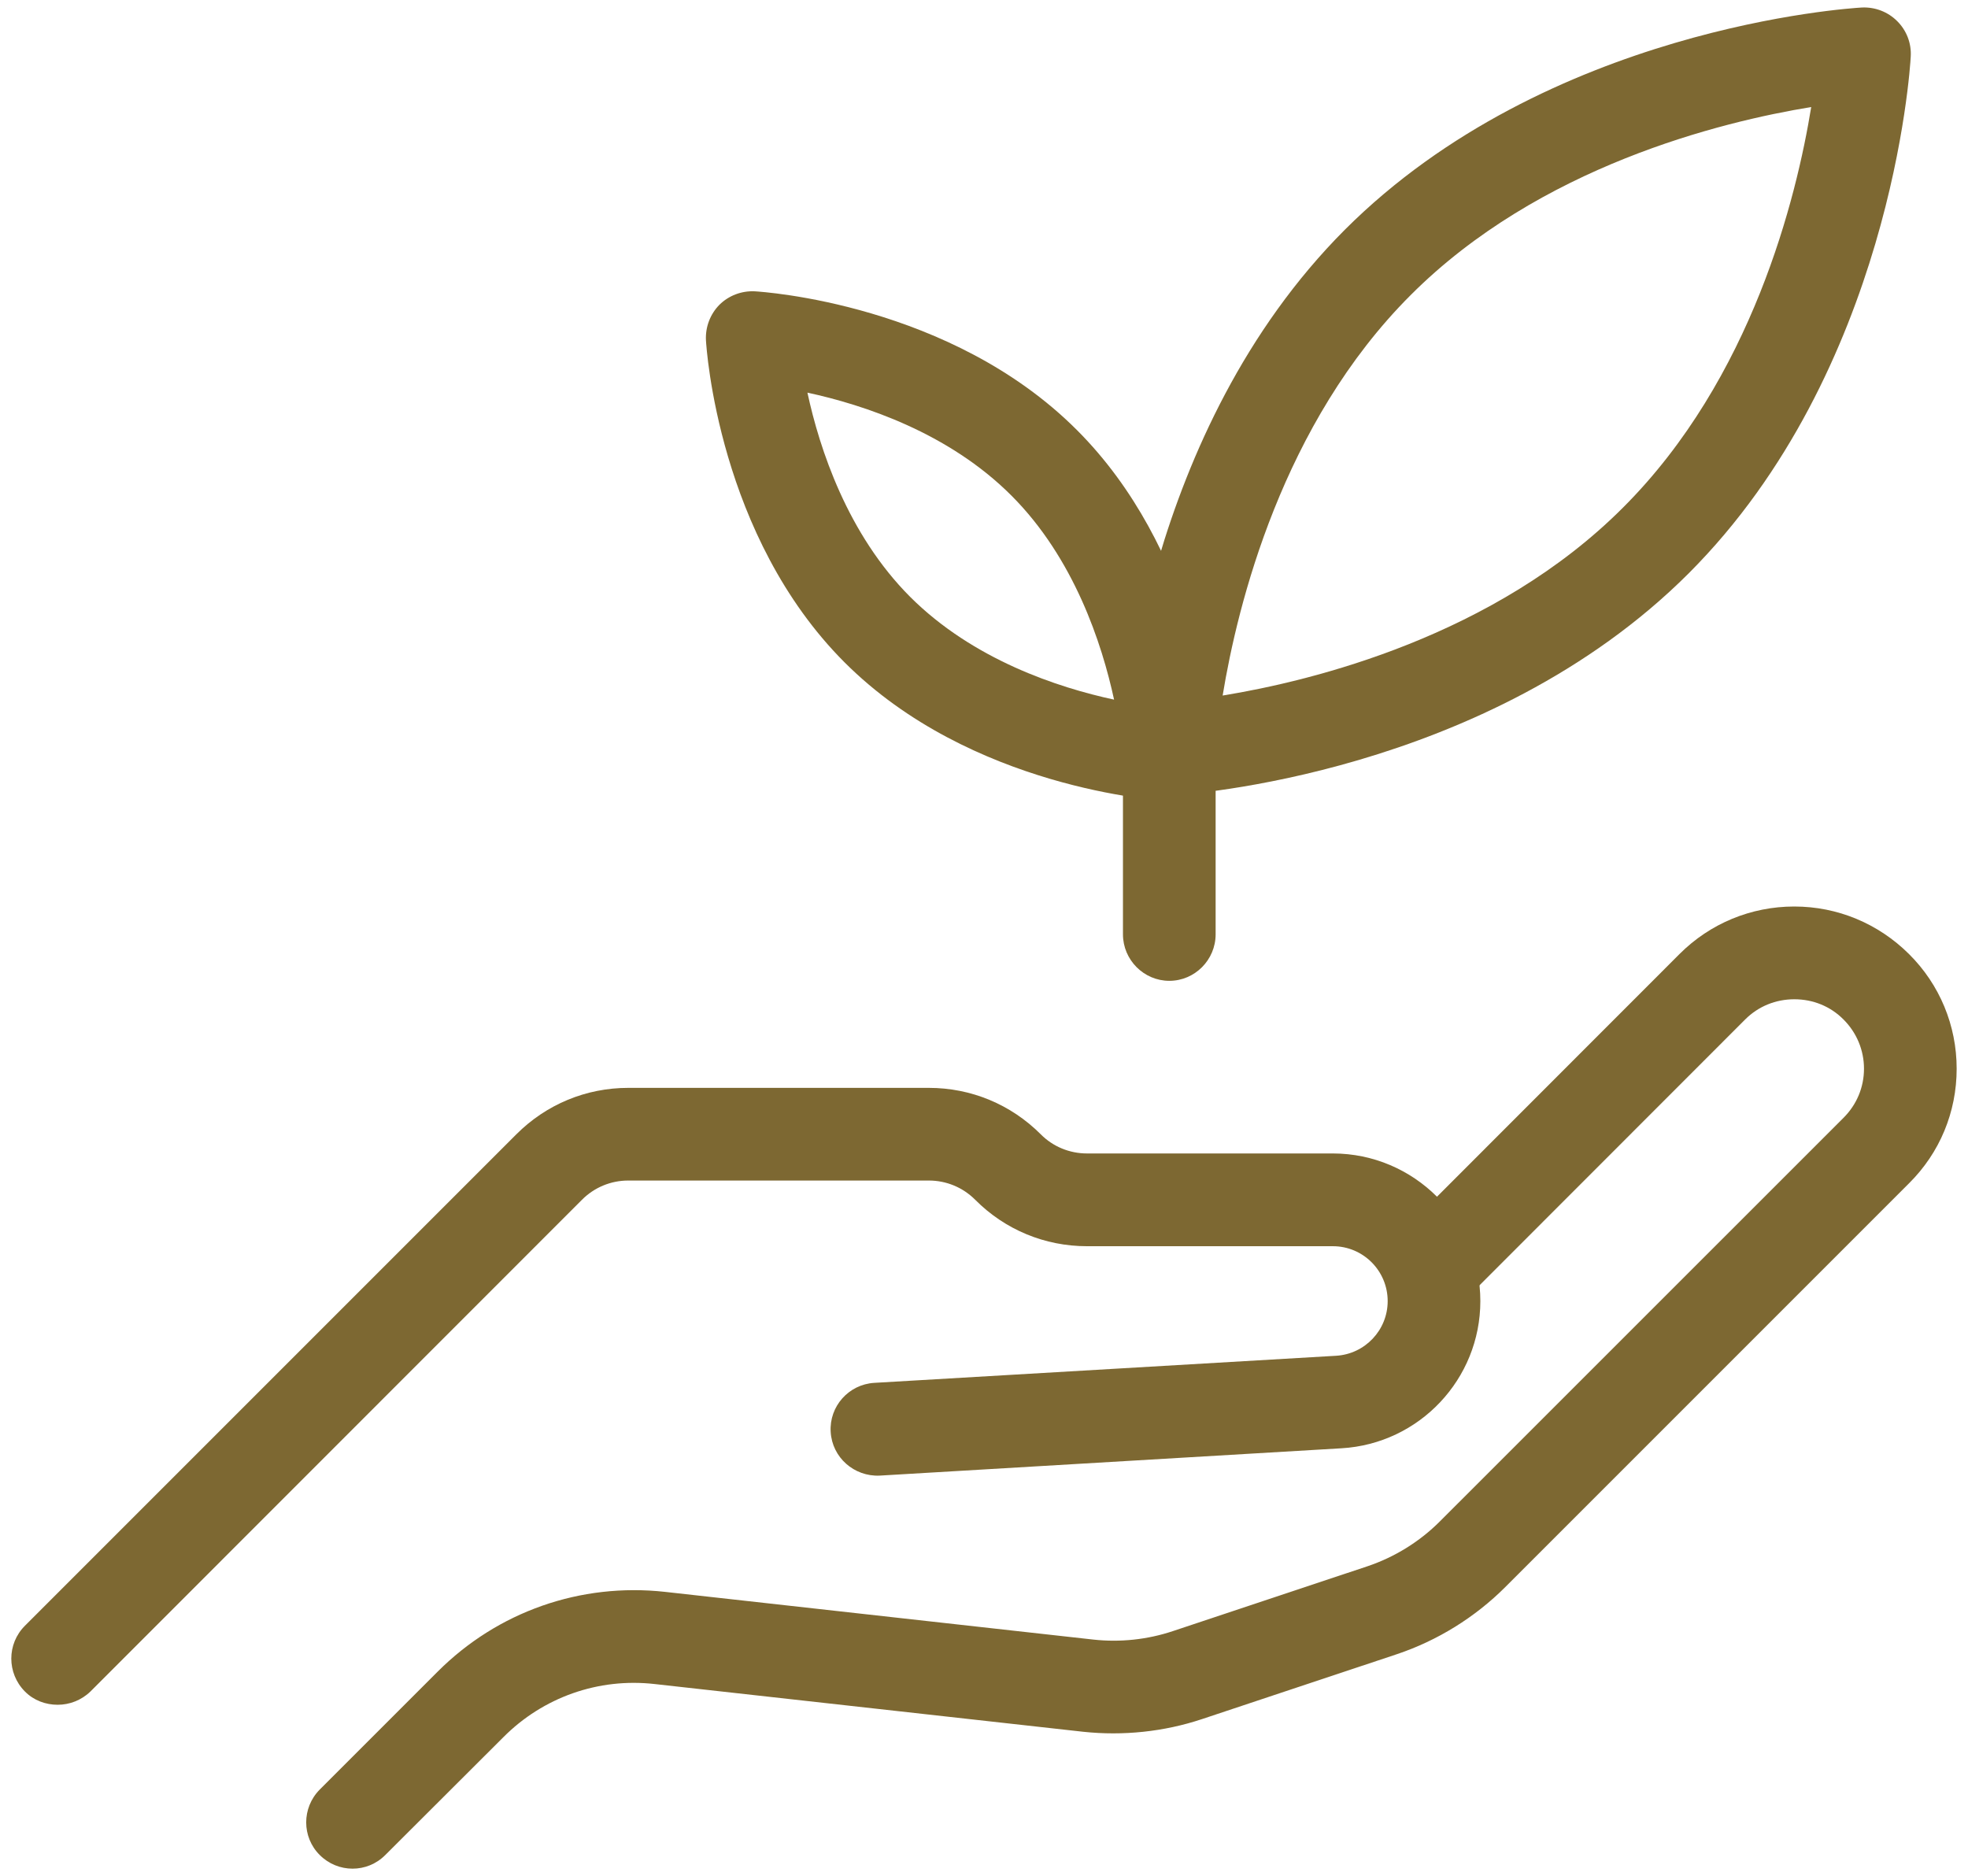 <?xml version="1.0" encoding="utf-8"?>
<!-- Generator: Adobe Illustrator 16.0.0, SVG Export Plug-In . SVG Version: 6.00 Build 0)  -->
<!DOCTYPE svg PUBLIC "-//W3C//DTD SVG 1.1//EN" "http://www.w3.org/Graphics/SVG/1.1/DTD/svg11.dtd">
<svg version="1.1" id="Layer_1" xmlns="http://www.w3.org/2000/svg" xmlns:xlink="http://www.w3.org/1999/xlink" x="0px" y="0px"
	 width="24.125px" height="22.997px" viewBox="0 -3.67 24.125 22.997" enable-background="new 0 -3.67 24.125 22.997"
	 xml:space="preserve">
<g id="Capa_1" display="none">
	<g display="inline">
		<g>
			<path fill="#7D6832" d="M34.166,12.882H0.535C0.24,12.882,0,12.673,0,12.416V9.761c0-0.988,0.926-1.793,2.064-1.793h30.573
				c1.139,0,2.063,0.805,2.063,1.793v2.655C34.701,12.673,34.46,12.882,34.166,12.882z M1.07,11.951h32.56v-2.19
				c0-0.477-0.446-0.863-0.993-0.863H2.064c-0.548,0-0.994,0.387-0.994,0.863V11.951z"/>
		</g>
		<g>
			<path fill="#7D6832" d="M32.637,16.2c-0.213,0-0.412-0.11-0.498-0.292l-1.527-3.319c-0.109-0.238,0.022-0.51,0.299-0.604
				c0.273-0.094,0.585,0.021,0.695,0.259l1.527,3.319c0.11,0.238-0.023,0.51-0.298,0.604C32.77,16.19,32.703,16.2,32.637,16.2z"/>
		</g>
		<g>
			<path fill="#7D6832" d="M2.064,16.2c-0.066,0-0.134-0.01-0.199-0.033c-0.274-0.095-0.408-0.365-0.298-0.604l1.528-3.32
				c0.111-0.237,0.426-0.352,0.696-0.26c0.274,0.096,0.408,0.367,0.298,0.604l-1.528,3.319C2.477,16.09,2.276,16.2,2.064,16.2z"/>
		</g>
		<g>
			<path fill="#7D6832" d="M17.885,8.897H3.057V3.121C3.057,1.4,4.669,0,6.65,0h7.643c1.98,0,3.592,1.4,3.592,3.121V8.897z
				 M4.127,7.967h12.688V3.121c0-1.208-1.131-2.191-2.521-2.191H6.65c-1.391,0-2.522,0.983-2.522,2.191L4.127,7.967L4.127,7.967z"/>
		</g>
		<g>
			<path fill="#7D6832" d="M31.643,8.897H16.814V3.121C16.814,1.4,18.426,0,20.408,0h7.643c1.98,0,3.594,1.4,3.594,3.121v5.776
				H31.643z M17.885,7.967h12.688V3.121c0-1.208-1.132-2.191-2.522-2.191h-7.643c-1.391,0-2.521,0.983-2.521,2.191v4.846H17.885z"/>
		</g>
		<g>
			<path fill="#7D6832" d="M34.701,8.897h-4.128V3.983h2.063c1.139,0,2.063,0.804,2.063,1.793L34.701,8.897L34.701,8.897z
				 M31.643,7.967h1.987V5.776c0-0.476-0.446-0.863-0.993-0.863h-0.994V7.967z"/>
		</g>
		<g>
			<path fill="#7D6832" d="M4.127,8.897H0V5.776c0-0.989,0.926-1.793,2.064-1.793h2.063V8.897z M1.07,7.967h1.987V4.914H2.064
				C1.516,4.914,1.07,5.3,1.07,5.776V7.967z"/>
		</g>
	</g>
</g>
<g id="Layer_2" display="none">
	<g display="inline">
		<g>
			<path fill="#7D6832" d="M24.645,16.201H6.006c-0.907,0-1.645-0.738-1.645-1.646v-2.74c0-6.046,4.918-10.965,10.964-10.965
				c6.046,0,10.964,4.919,10.964,10.965v2.74C26.289,15.463,25.551,16.201,24.645,16.201z M15.325,1.947
				c-5.44,0-9.867,4.427-9.867,9.868v2.74c0,0.303,0.246,0.549,0.548,0.549h18.639c0.303,0,0.549-0.246,0.549-0.549v-2.74
				C25.193,6.374,20.766,1.947,15.325,1.947z"/>
		</g>
		<g>
			<path fill="#7D6832" d="M5.02,10.905c-0.048,0-0.096-0.006-0.144-0.02c-1.705-0.461-2.294-2.23-2.864-3.943
				C1.61,5.737,1.195,4.49,0.411,3.705C0.218,3.513,0.196,3.207,0.36,2.989l1.645-2.192c0.107-0.144,0.288-0.242,0.457-0.219
				c0.179,0.006,0.344,0.1,0.442,0.25c0.94,1.454,2.955,3.875,4.119,4.546c0.181,0.09,0.305,0.275,0.305,0.489
				c0,0.396-0.478,0.673-0.822,0.478c-1.278-0.72-3.067-2.86-4.083-4.276L1.506,3.287c0.754,0.932,1.156,2.139,1.545,3.31
				c0.523,1.569,0.974,2.923,2.11,3.23c0.292,0.079,0.465,0.38,0.387,0.672C5.482,10.745,5.261,10.905,5.02,10.905z"/>
		</g>
		<g>
			<path fill="#7D6832" d="M24.682,6.886L24.314,6.52h-0.15h0.13l-0.469,0.279l0.026-0.228l-0.099,0.017
				C23.52,5.17,23.566,3.8,23.607,2.593c0.084-2.409,0.062-3.58-1.336-3.881l0.23-1.071c2.357,0.506,2.282,2.685,2.202,4.99
				c-0.039,1.132-0.083,2.412,0.118,3.695l0.019,0.119l0.04,0.241L24.682,6.886z"/>
		</g>
		<g>
			<path fill="#7D6832" d="M21.117-0.669c-0.417,0-0.822-0.119-1.174-0.342c-1.156-0.733-2.739-1.153-4.344-1.153
				c-1.453,0-2.734,0.359-3.608,1.012c-0.936,0.698-2.372,0.488-3.069-0.444c-0.723-0.97-0.523-2.346,0.445-3.069
				C11.018-5.898,13.173-6.55,15.6-6.55c2.414,0,4.854,0.669,6.693,1.836c1.02,0.648,1.324,2.006,0.676,3.026
				C22.564-1.05,21.872-0.669,21.117-0.669z M15.6-3.261c1.808,0,3.604,0.482,4.93,1.324c0.498,0.317,1.201,0.156,1.515-0.338
				c0.323-0.51,0.171-1.189-0.339-1.514c-1.668-1.058-3.895-1.665-6.105-1.665c-2.188,0-4.117,0.576-5.577,1.666
				C9.538-3.426,9.438-2.737,9.8-2.252c0.35,0.468,1.062,0.574,1.535,0.222C12.397-2.824,13.912-3.261,15.6-3.261z"/>
		</g>
	</g>
</g>
<g id="Layer_3" display="none">
	<g display="inline">
		<path fill="#7D6832" stroke="#7D6832" stroke-width="0.25" stroke-miterlimit="10" d="M29.596,2.976H10.635V-9.432
			c0-0.646-0.523-1.17-1.17-1.17H1.271c-0.646,0-1.17,0.524-1.17,1.17v25.048c0,0.259,0.209,0.468,0.467,0.468h29.028
			c0.258,0,0.469-0.209,0.469-0.468V3.443C30.064,3.185,29.854,2.976,29.596,2.976z M10.635,3.678h8.895v2.396h-8.895V3.678z
			 M0.803-9.432c0-0.257,0.211-0.468,0.469-0.468h8.193c0.258,0,0.467,0.21,0.467,0.468v7.726H0.803V-9.432z M0.803,15.381V-1.005
			h9.129v16.386H0.803z M10.635,15.381V6.773h8.895v8.607L10.635,15.381L10.635,15.381z M29.361,15.381h-9.129v-2.223h9.129V15.381z
			 M29.361,12.456h-9.129V3.678h9.129V12.456z"/>
		<path fill="#7D6832" stroke="#7D6832" stroke-width="0.25" stroke-miterlimit="10" d="M8.879,2.624
			c0.193,0,0.352-0.157,0.352-0.351V0.166c0-0.193-0.158-0.351-0.352-0.351c-0.194,0-0.352,0.157-0.352,0.351v2.107
			C8.527,2.467,8.686,2.624,8.879,2.624z"/>
		<path fill="#7D6832" stroke="#7D6832" stroke-width="0.25" stroke-miterlimit="10" d="M8.879-5.276
			c-0.193,0-0.352,0.156-0.352,0.351v2.106c0,0.193,0.158,0.351,0.352,0.351c0.194,0,0.351-0.157,0.351-0.35v-2.106
			C9.23-5.12,9.072-5.276,8.879-5.276z"/>
		<path fill="#7D6832" stroke="#7D6832" stroke-width="0.25" stroke-miterlimit="10" d="M21.637,5.316
			c0.193,0,0.352-0.158,0.352-0.352c0-0.048-0.01-0.095-0.028-0.137c-0.017-0.043-0.043-0.08-0.073-0.111
			c-0.062-0.063-0.15-0.104-0.248-0.104c-0.099,0-0.187,0.04-0.248,0.104c-0.031,0.031-0.06,0.068-0.076,0.111
			c-0.019,0.042-0.027,0.089-0.027,0.137C21.285,5.158,21.443,5.316,21.637,5.316z"/>
		<path fill="#7D6832" stroke="#7D6832" stroke-width="0.25" stroke-miterlimit="10" d="M23.744,5.316
			c0.193,0,0.35-0.158,0.35-0.352c0-0.048-0.01-0.095-0.027-0.137c-0.018-0.043-0.043-0.08-0.073-0.111
			c-0.063-0.063-0.152-0.104-0.248-0.104c-0.099,0-0.187,0.04-0.248,0.104c-0.033,0.031-0.06,0.068-0.076,0.111
			c-0.019,0.042-0.026,0.089-0.026,0.137C23.393,5.158,23.549,5.316,23.744,5.316z"/>
		<path fill="#7D6832" stroke="#7D6832" stroke-width="0.25" stroke-miterlimit="10" d="M25.85,5.316
			c0.195,0,0.353-0.158,0.353-0.352c0-0.048-0.011-0.095-0.027-0.137c-0.018-0.043-0.043-0.08-0.075-0.111
			c-0.062-0.063-0.15-0.104-0.248-0.104c-0.097,0-0.185,0.04-0.248,0.104c-0.031,0.031-0.058,0.068-0.074,0.111
			C25.51,4.87,25.5,4.917,25.5,4.965C25.5,5.158,25.656,5.316,25.85,5.316z"/>
		<path fill="#7D6832" stroke="#7D6832" stroke-width="0.25" stroke-miterlimit="10" d="M27.957,5.316
			c0.193,0,0.352-0.158,0.352-0.352c0-0.048-0.01-0.095-0.026-0.137c-0.019-0.043-0.046-0.08-0.076-0.111
			c-0.062-0.063-0.149-0.104-0.248-0.104s-0.187,0.04-0.248,0.104c-0.03,0.031-0.06,0.068-0.076,0.111
			c-0.018,0.042-0.026,0.089-0.026,0.137C27.605,5.158,27.764,5.316,27.957,5.316z"/>
		<path fill="#7D6832" stroke="#7D6832" stroke-width="0.25" stroke-miterlimit="10" d="M21.754,11.401h6.086
			c0.258,0,0.469-0.209,0.469-0.467V6.721c0-0.258-0.211-0.469-0.469-0.469h-6.086c-0.26,0-0.469,0.211-0.469,0.469v4.213
			C21.285,11.192,21.494,11.401,21.754,11.401z M21.988,6.955h5.617V10.7h-5.617V6.955z"/>
	</g>
</g>
<g>
	<g>
		<g>
			<path fill="#7D6832" d="M0.707,17.227c-0.146,0-0.292-0.052-0.402-0.163c-0.222-0.224-0.222-0.583,0-0.805l6.025-6.025
				c0.367-0.367,0.854-0.569,1.372-0.569h3.684c0.518,0,1.005,0.202,1.372,0.569c0.15,0.152,0.355,0.235,0.566,0.235h3.014
				c0.996,0,1.809,0.812,1.809,1.81c0,0.956-0.748,1.749-1.703,1.804l-5.661,0.335c-0.312,0.014-0.582-0.222-0.6-0.536
				c-0.019-0.312,0.22-0.582,0.534-0.601l5.661-0.332c0.355-0.021,0.633-0.315,0.633-0.67c0-0.372-0.301-0.673-0.672-0.673h-3.014
				c-0.516,0-1.004-0.201-1.37-0.569c-0.152-0.152-0.354-0.236-0.569-0.236H7.702c-0.214,0-0.417,0.084-0.568,0.236l-6.025,6.027
				C0.998,17.172,0.852,17.227,0.707,17.227z"/>
		</g>
		<g>
			<path fill="#7D6832" d="M4.322,19.236c-0.146,0-0.291-0.056-0.402-0.167c-0.222-0.22-0.222-0.58,0-0.803l1.445-1.445
				c0.736-0.736,1.751-1.092,2.787-0.978l5.252,0.585c0.326,0.036,0.662,0,0.971-0.103l2.389-0.796
				c0.33-0.111,0.639-0.301,0.887-0.55l4.947-4.946C22.76,9.872,22.85,9.659,22.85,9.43c0-0.227-0.09-0.443-0.252-0.604
				c-0.16-0.161-0.373-0.247-0.602-0.247c-0.227,0-0.441,0.086-0.602,0.247l-3.414,3.416c-0.223,0.223-0.582,0.223-0.805,0
				c-0.221-0.221-0.221-0.58,0-0.802l3.414-3.416c0.375-0.375,0.877-0.582,1.406-0.582c0.531,0,1.029,0.208,1.406,0.582
				S23.986,8.9,23.986,9.43c0,0.532-0.207,1.031-0.584,1.405l-4.949,4.949c-0.371,0.371-0.832,0.657-1.332,0.824l-2.387,0.795
				c-0.465,0.155-0.967,0.207-1.455,0.155l-5.253-0.585c-0.689-0.078-1.367,0.16-1.857,0.653l-1.445,1.442
				C4.612,19.181,4.467,19.236,4.322,19.236z"/>
		</g>
	</g>
	<g>
		<g>
			<path fill="#7D6832" d="M14.334,8.353c-0.312,0-0.568-0.257-0.568-0.57V5.51c0-0.312,0.256-0.568,0.568-0.568
				c0.314,0,0.568,0.256,0.568,0.568v2.273C14.902,8.095,14.648,8.353,14.334,8.353z"/>
		</g>
		<g>
			<path fill="#7D6832" d="M14.334,6.08c-0.15,0-0.295-0.061-0.402-0.167c-0.115-0.115-0.174-0.272-0.164-0.434
				c0.008-0.156,0.244-3.856,2.719-6.334c2.48-2.478,6.182-2.714,6.338-2.723c0.162-0.007,0.318,0.053,0.432,0.167
				c0.115,0.114,0.176,0.272,0.166,0.435c-0.008,0.156-0.244,3.854-2.721,6.333c-2.479,2.478-6.18,2.713-6.334,2.723
				C14.354,6.078,14.344,6.08,14.334,6.08z M22.203-2.358c-1.107,0.181-3.336,0.729-4.91,2.305
				c-1.576,1.574-2.123,3.799-2.305,4.909c1.109-0.181,3.336-0.729,4.908-2.304C21.479,0.971,22.023-1.25,22.203-2.358z"/>
		</g>
		<g>
			<path fill="#7D6832" d="M14.334,6.149c-0.01,0-0.021,0-0.031,0c-0.098-0.007-2.402-0.152-3.95-1.7
				C8.806,2.901,8.66,0.599,8.654,0.501C8.646,0.338,8.706,0.181,8.819,0.066c0.114-0.113,0.272-0.173,0.434-0.165
				c0.097,0.006,2.401,0.152,3.948,1.7c1.453,1.452,1.672,3.571,1.699,3.906c0.002,0.024,0.004,0.049,0.004,0.075
				c0,0.313-0.256,0.568-0.568,0.568C14.334,6.149,14.334,6.149,14.334,6.149z M9.898,1.143c0.148,0.687,0.491,1.734,1.259,2.503
				c0.773,0.772,1.816,1.113,2.5,1.26c-0.148-0.685-0.49-1.733-1.258-2.501C11.626,1.631,10.583,1.291,9.898,1.143z"/>
		</g>
	</g>
</g>
</svg>
